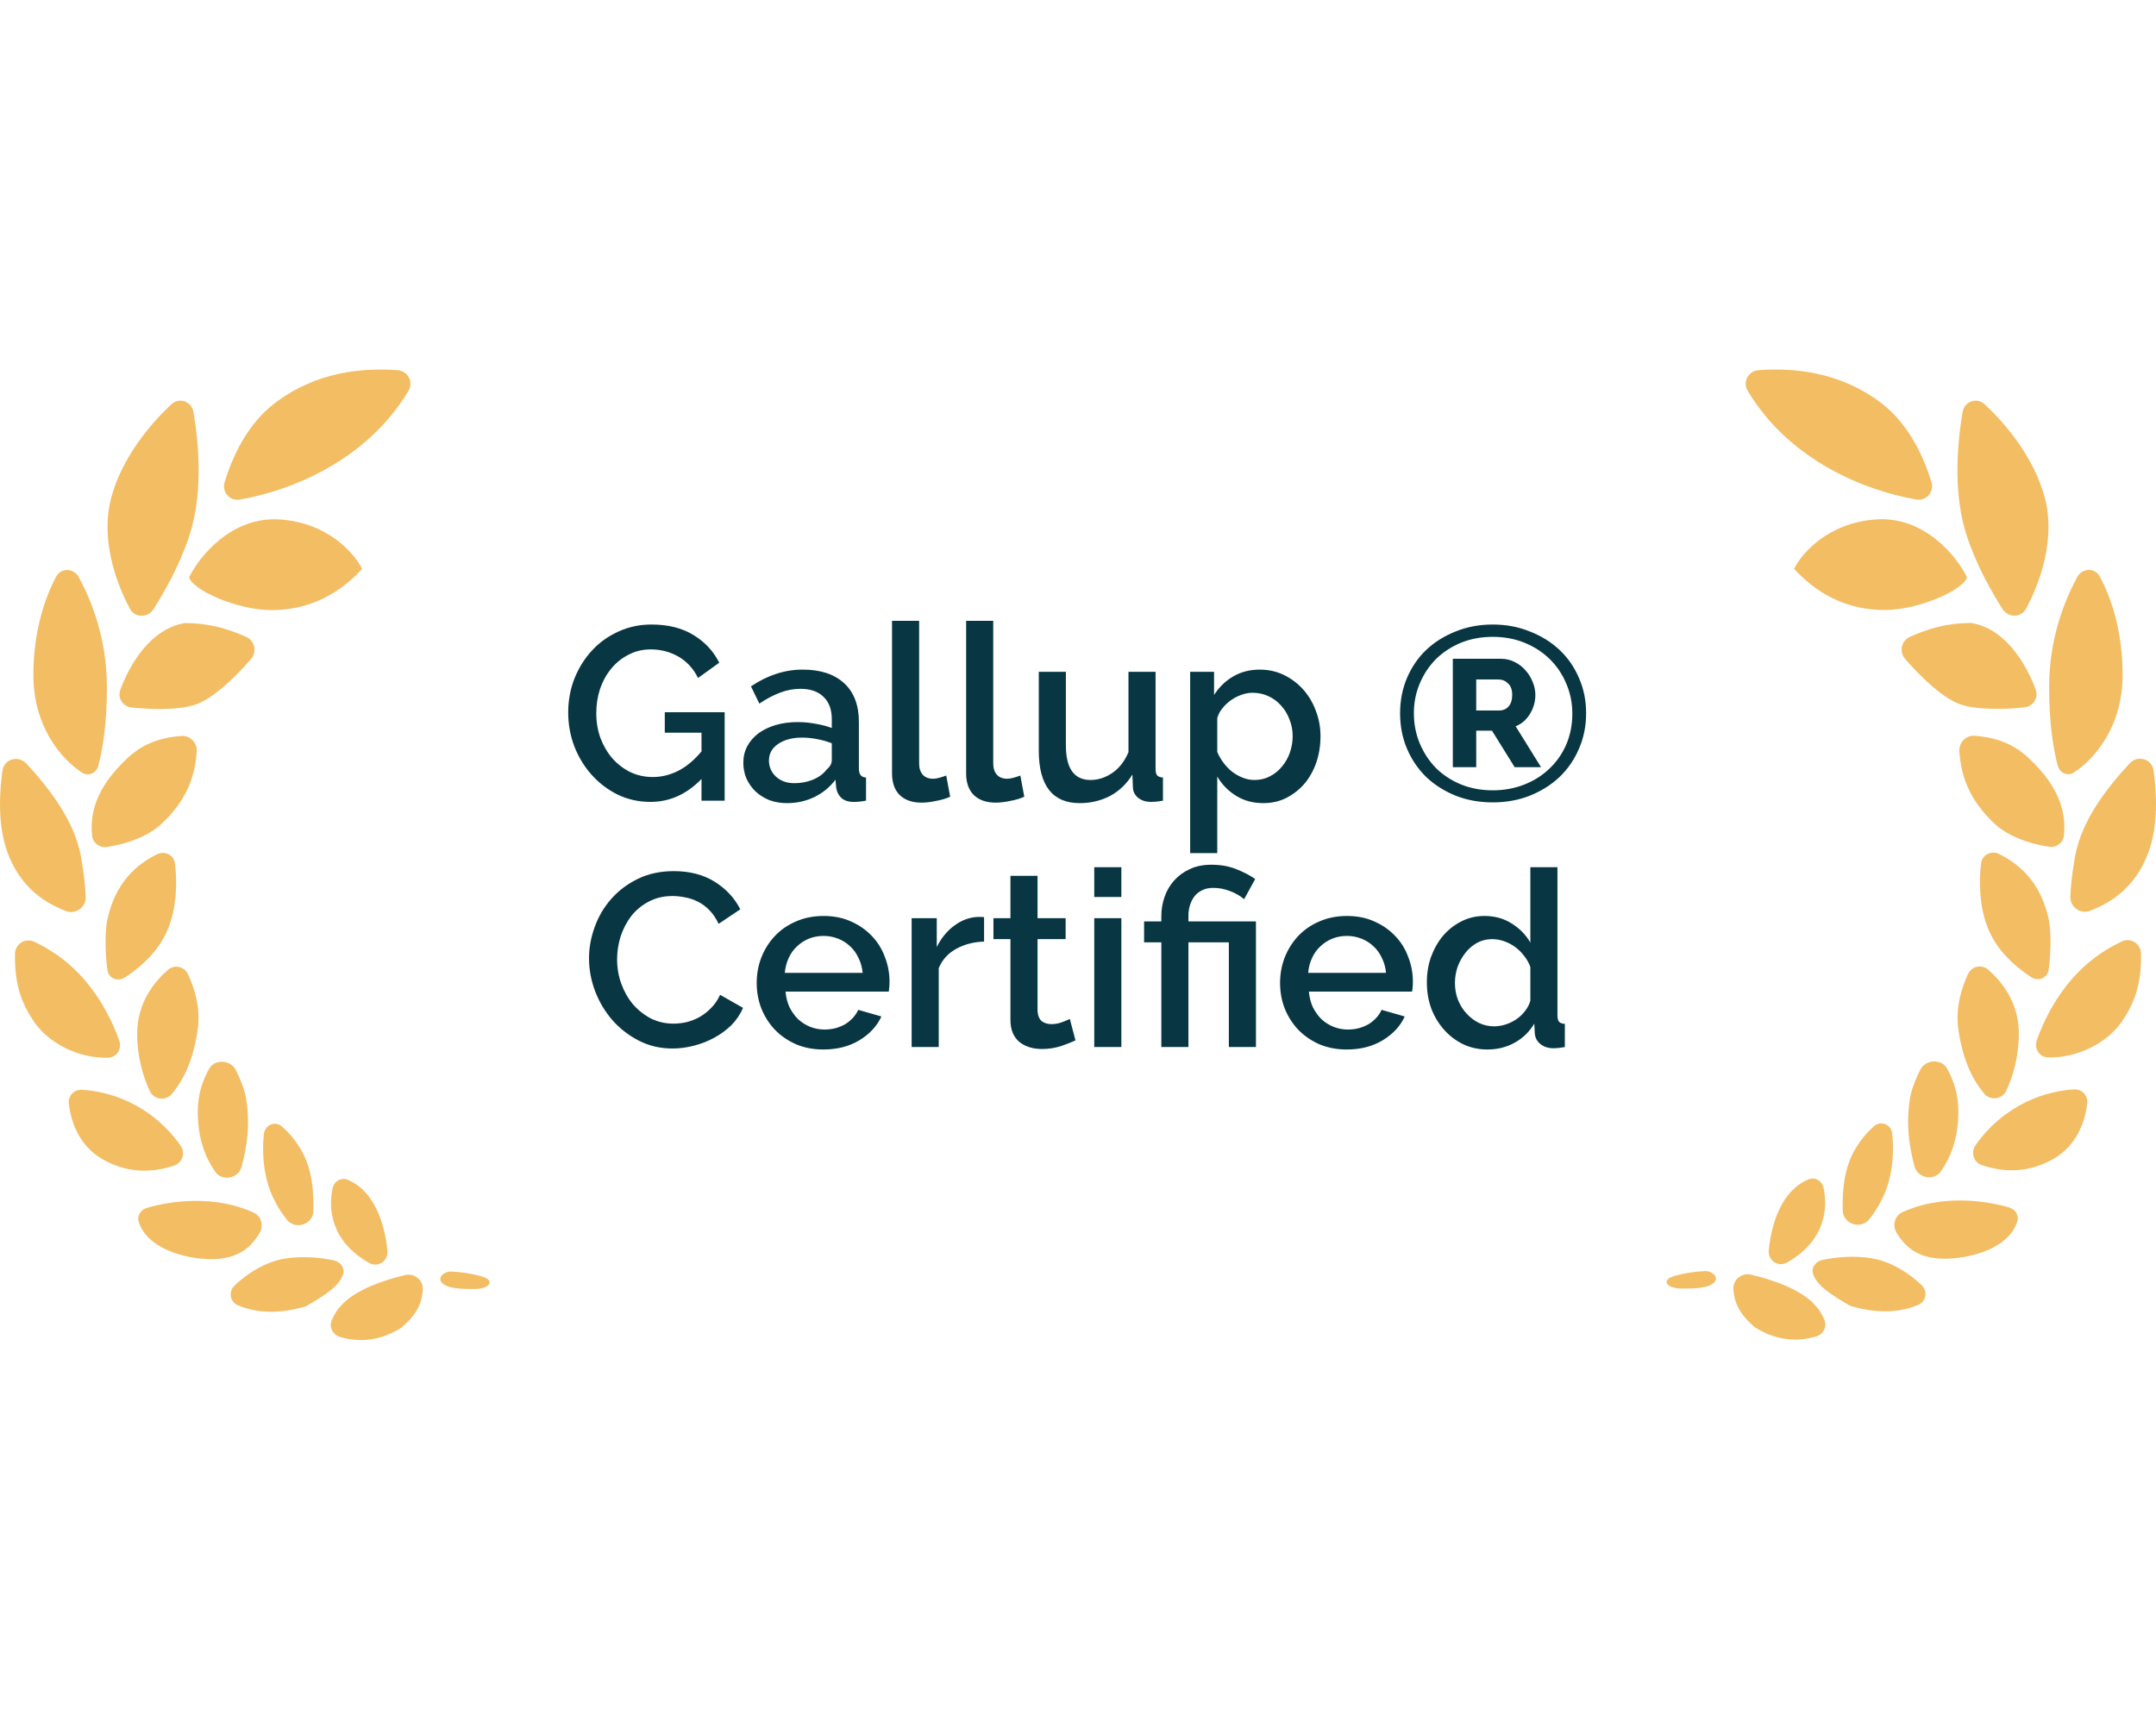 <svg xmlns="http://www.w3.org/2000/svg" width="140" height="111" viewBox="0 0 140 111" fill="none"><path d="M31.271 82.894C30.565 82.692 29.866 82.603 29.29 82.581C28.858 82.565 28.396 82.946 28.671 83.28C29.028 83.713 29.994 83.714 30.812 83.714C31.786 83.714 32.207 83.162 31.271 82.894Z" fill="#F3BD64"></path><path d="M22.11 84.838C22.972 83.803 24.881 83.144 26.314 82.808C26.907 82.67 27.491 83.136 27.455 83.744C27.41 84.508 27.156 85.313 26.042 86.242C24.411 87.261 22.978 87.097 22.064 86.823C21.593 86.681 21.35 86.169 21.55 85.72C21.694 85.398 21.883 85.065 22.11 84.838Z" fill="#F3BD64"></path><path d="M23.955 82.015C21.429 80.568 21.324 78.448 21.599 77.16C21.694 76.711 22.155 76.446 22.58 76.622C24.328 77.348 24.987 79.5 25.158 81.225C25.225 81.899 24.542 82.352 23.955 82.015Z" fill="#F3BD64"></path><path d="M18.459 81.748C19.682 81.544 20.856 81.686 21.658 81.85C22.096 81.94 22.427 82.351 22.276 82.771C22.03 83.461 21.346 83.99 19.863 84.837C17.853 85.44 16.418 85.18 15.456 84.777C14.927 84.556 14.816 83.886 15.231 83.489C16.097 82.661 17.274 81.947 18.459 81.748Z" fill="#F3BD64"></path><path d="M17.897 78.098C17.093 76.65 17.008 74.924 17.128 73.682C17.189 73.054 17.861 72.759 18.332 73.179C18.738 73.539 19.19 74.045 19.581 74.728C20.256 75.909 20.39 77.36 20.349 78.655C20.322 79.523 19.177 79.9 18.636 79.221C18.353 78.865 18.091 78.487 17.897 78.098Z" fill="#F3BD64"></path><path d="M13.121 81.749C15.419 81.958 16.319 80.976 16.86 80.073C17.138 79.609 16.971 78.984 16.479 78.757C13.958 77.592 11.106 77.985 9.549 78.443C9.156 78.558 8.887 78.937 9.002 79.33C9.445 80.844 11.382 81.591 13.121 81.749Z" fill="#F3BD64"></path><path d="M12.842 72.198C12.842 71.032 13.178 70.134 13.575 69.421C13.948 68.75 14.987 68.823 15.325 69.513C15.571 70.017 15.801 70.556 15.931 71.075C16.291 72.877 16.035 74.524 15.682 75.795C15.469 76.558 14.406 76.738 13.961 76.082C13.373 75.214 12.842 74.038 12.842 72.198Z" fill="#F3BD64"></path><path d="M6.662 75.29C8.265 76.205 9.867 76.188 11.318 75.695C11.857 75.511 12.054 74.869 11.726 74.404C9.805 71.679 7.062 70.867 5.31 70.777C4.802 70.751 4.408 71.184 4.47 71.689C4.683 73.445 5.532 74.644 6.662 75.29Z" fill="#F3BD64"></path><path d="M8.908 67.142C8.908 65.137 9.995 63.785 10.899 62.992C11.323 62.62 11.969 62.761 12.207 63.272C12.629 64.177 13.038 65.472 12.84 66.861C12.527 69.053 11.794 70.291 11.164 71.044C10.758 71.528 9.985 71.424 9.721 70.851C9.296 69.932 8.908 68.666 8.908 67.142Z" fill="#F3BD64"></path><path d="M7.737 67.554C6.311 63.684 3.992 61.995 2.225 61.162C1.641 60.886 0.984 61.305 0.973 61.951C0.938 63.961 1.411 65.16 2.171 66.302C3.122 67.732 5.085 68.757 7.032 68.692C7.602 68.673 7.934 68.09 7.737 67.554Z" fill="#F3BD64"></path><path d="M6.946 59.845C7.468 57.235 8.977 56.085 10.197 55.481C10.707 55.229 11.294 55.527 11.364 56.092C11.508 57.252 11.489 58.978 10.876 60.407C10.255 61.854 9.121 62.798 8.155 63.456C7.665 63.791 7.053 63.569 6.973 62.982C6.844 62.036 6.798 60.733 6.946 59.845Z" fill="#F3BD64"></path><path d="M5.258 55.632C4.831 53.278 3.153 51.142 1.716 49.595C1.186 49.026 0.261 49.294 0.155 50.064C-0.054 51.577 -0.14 53.639 0.483 55.351C1.323 57.658 2.945 58.66 4.297 59.175C4.911 59.409 5.588 58.92 5.564 58.263C5.541 57.632 5.464 56.763 5.258 55.632Z" fill="#F3BD64"></path><path d="M8.349 49.171C6.134 51.201 5.852 52.928 5.978 54.259C6.023 54.733 6.447 55.071 6.919 55.007C7.893 54.875 9.261 54.506 10.312 53.664C12.291 51.905 12.663 50.204 12.777 48.829C12.824 48.254 12.351 47.753 11.776 47.795C10.733 47.872 9.461 48.151 8.349 49.171Z" fill="#F3BD64"></path><path d="M6.942 44.679C6.942 41.474 5.966 39.081 5.128 37.502C4.802 36.886 3.967 36.847 3.64 37.463C2.931 38.799 2.168 40.951 2.168 43.837C2.168 47.175 3.955 49.276 5.315 50.171C5.738 50.449 6.249 50.227 6.381 49.738C6.627 48.823 6.942 47.159 6.942 44.679Z" fill="#F3BD64"></path><path d="M11.999 40.466C9.791 40.834 8.437 43.11 7.814 44.797C7.615 45.333 7.978 45.887 8.548 45.948C9.743 46.077 11.394 46.135 12.561 45.802C13.773 45.456 15.285 43.975 16.3 42.8C16.708 42.328 16.543 41.608 15.971 41.357C14.723 40.807 13.531 40.466 11.999 40.466Z" fill="#F3BD64"></path><path d="M17.895 26.143C20.637 24.087 23.628 23.89 25.807 24.039C26.48 24.085 26.871 24.803 26.525 25.383C23.763 30.003 18.742 31.903 15.572 32.444C14.914 32.556 14.39 31.948 14.587 31.31C15.062 29.77 16.004 27.561 17.895 26.143Z" fill="#F3BD64"></path><path d="M12.278 34.85C13.175 32.159 12.938 28.991 12.568 26.775C12.45 26.071 11.646 25.774 11.124 26.261C9.719 27.572 7.907 29.757 7.223 32.322C6.52 34.957 7.488 37.763 8.436 39.533C8.764 40.145 9.604 40.14 9.975 39.553C10.692 38.419 11.645 36.748 12.278 34.85Z" fill="#F3BD64"></path><path d="M18.179 33.737C15.033 33.523 12.937 36.15 12.281 37.49C12.469 38.295 15.37 39.623 17.617 39.623C20.762 39.623 22.578 37.938 23.514 36.955C23.046 35.971 21.324 33.952 18.179 33.737Z" fill="#F3BD64"></path><path d="M108.742 82.865C109.447 82.663 110.146 82.575 110.722 82.552C111.154 82.536 111.616 82.917 111.341 83.251C110.984 83.684 110.018 83.685 109.201 83.685C108.227 83.685 107.806 83.132 108.742 82.865Z" fill="#F3BD64"></path><path d="M117.9 84.809C117.039 83.776 115.131 83.117 113.698 82.781C113.106 82.642 112.522 83.109 112.558 83.716C112.602 84.48 112.857 85.285 113.97 86.213C115.6 87.231 117.033 87.067 117.946 86.793C118.416 86.652 118.659 86.139 118.46 85.691C118.316 85.369 118.127 85.037 117.9 84.809Z" fill="#F3BD64"></path><path d="M116.057 81.986C118.581 80.54 118.685 78.421 118.411 77.135C118.316 76.685 117.855 76.42 117.43 76.597C115.684 77.322 115.024 79.473 114.854 81.197C114.787 81.871 115.469 82.323 116.057 81.986Z" fill="#F3BD64"></path><path d="M121.551 81.722C120.328 81.517 119.155 81.659 118.353 81.824C117.916 81.914 117.585 82.324 117.735 82.745C117.981 83.434 118.665 83.962 120.147 84.809C122.156 85.412 123.59 85.152 124.552 84.75C125.081 84.528 125.192 83.858 124.777 83.461C123.912 82.634 122.735 81.92 121.551 81.722Z" fill="#F3BD64"></path><path d="M122.109 78.07C122.913 76.624 122.998 74.898 122.878 73.657C122.817 73.029 122.145 72.734 121.674 73.154C121.269 73.514 120.816 74.019 120.426 74.702C119.752 75.882 119.618 77.332 119.658 78.626C119.686 79.494 120.831 79.871 121.372 79.192C121.654 78.837 121.915 78.459 122.109 78.07Z" fill="#F3BD64"></path><path d="M126.883 81.721C124.586 81.93 123.687 80.948 123.146 80.046C122.868 79.582 123.035 78.957 123.527 78.73C126.047 77.566 128.897 77.959 130.453 78.416C130.846 78.531 131.115 78.911 131 79.303C130.557 80.816 128.621 81.563 126.883 81.721Z" fill="#F3BD64"></path><path d="M127.166 72.176C127.166 71.011 126.83 70.112 126.434 69.4C126.061 68.729 125.021 68.803 124.684 69.492C124.438 69.996 124.208 70.534 124.078 71.053C123.718 72.853 123.974 74.499 124.327 75.769C124.539 76.533 125.603 76.713 126.048 76.057C126.635 75.189 127.166 74.014 127.166 72.176Z" fill="#F3BD64"></path><path d="M133.343 75.263C131.741 76.178 130.14 76.161 128.689 75.668C128.15 75.484 127.954 74.843 128.282 74.377C130.202 71.654 132.942 70.842 134.694 70.752C135.202 70.726 135.595 71.159 135.534 71.665C135.321 73.419 134.472 74.618 133.343 75.263Z" fill="#F3BD64"></path><path d="M131.094 67.124C131.094 65.121 130.008 63.769 129.104 62.976C128.681 62.605 128.035 62.745 127.796 63.256C127.374 64.161 126.966 65.455 127.164 66.843C127.477 69.034 128.209 70.271 128.839 71.024C129.244 71.508 130.017 71.404 130.282 70.831C130.706 69.912 131.094 68.647 131.094 67.124Z" fill="#F3BD64"></path><path d="M132.266 67.533C133.692 63.665 136.009 61.977 137.775 61.144C138.359 60.868 139.016 61.287 139.028 61.933C139.062 63.942 138.589 65.14 137.83 66.281C136.879 67.71 134.918 68.735 132.971 68.67C132.401 68.651 132.069 68.068 132.266 67.533Z" fill="#F3BD64"></path><path d="M133.058 59.826C132.537 57.217 131.028 56.068 129.809 55.465C129.299 55.212 128.712 55.511 128.642 56.075C128.498 57.234 128.517 58.959 129.13 60.388C129.75 61.834 130.884 62.777 131.849 63.435C132.339 63.77 132.951 63.548 133.031 62.961C133.16 62.015 133.206 60.714 133.058 59.826Z" fill="#F3BD64"></path><path d="M134.744 55.614C135.171 53.262 136.848 51.127 138.285 49.582C138.814 49.012 139.739 49.28 139.845 50.05C140.054 51.562 140.14 53.623 139.517 55.334C138.678 57.639 137.057 58.641 135.706 59.156C135.092 59.39 134.414 58.901 134.438 58.245C134.461 57.613 134.539 56.745 134.744 55.614Z" fill="#F3BD64"></path><path d="M131.654 49.16C133.868 51.19 134.15 52.916 134.024 54.245C133.979 54.72 133.555 55.057 133.083 54.993C132.11 54.861 130.742 54.493 129.691 53.651C127.714 51.893 127.342 50.193 127.229 48.819C127.181 48.244 127.654 47.743 128.229 47.785C129.272 47.862 130.543 48.142 131.654 49.16Z" fill="#F3BD64"></path><path d="M133.06 44.67C133.06 41.466 134.035 39.075 134.873 37.496C135.199 36.881 136.034 36.842 136.361 37.458C137.07 38.793 137.832 40.944 137.832 43.828C137.832 47.165 136.047 49.264 134.687 50.159C134.264 50.437 133.753 50.215 133.621 49.726C133.375 48.812 133.06 47.148 133.06 44.67Z" fill="#F3BD64"></path><path d="M128.007 40.459C130.213 40.827 131.567 43.102 132.19 44.787C132.389 45.324 132.025 45.877 131.456 45.939C130.262 46.067 128.612 46.125 127.445 45.792C126.234 45.446 124.723 43.967 123.708 42.793C123.3 42.321 123.466 41.6 124.037 41.349C125.285 40.8 126.475 40.459 128.007 40.459Z" fill="#F3BD64"></path><path d="M122.113 26.142C119.372 24.087 116.383 23.89 114.205 24.039C113.531 24.085 113.141 24.803 113.487 25.383C116.247 30 121.266 31.899 124.434 32.44C125.092 32.552 125.615 31.944 125.419 31.306C124.944 29.767 124.002 27.56 122.113 26.142Z" fill="#F3BD64"></path><path d="M127.727 34.845C126.83 32.156 127.067 28.99 127.437 26.775C127.554 26.07 128.358 25.773 128.881 26.261C130.285 27.571 132.095 29.755 132.779 32.319C133.481 34.951 132.514 37.756 131.567 39.525C131.239 40.137 130.399 40.133 130.028 39.546C129.311 38.412 128.36 36.742 127.727 34.845Z" fill="#F3BD64"></path><path d="M121.83 33.733C124.974 33.519 127.07 36.145 127.725 37.485C127.537 38.288 124.637 39.616 122.391 39.616C119.248 39.616 117.432 37.931 116.497 36.949C116.965 35.966 118.686 33.948 121.83 33.733Z" fill="#F3BD64"></path><path d="M45.552 50.592C44.592 51.584 43.488 52.08 42.24 52.08C41.483 52.08 40.779 51.925 40.128 51.616C39.478 51.296 38.912 50.869 38.432 50.336C37.952 49.803 37.574 49.184 37.296 48.48C37.03 47.776 36.896 47.04 36.896 46.272C36.896 45.504 37.03 44.773 37.296 44.08C37.574 43.387 37.952 42.779 38.432 42.256C38.912 41.733 39.483 41.323 40.144 41.024C40.806 40.715 41.526 40.56 42.304 40.56C43.392 40.56 44.304 40.789 45.04 41.248C45.776 41.696 46.331 42.293 46.704 43.04L45.328 44.032C45.019 43.413 44.592 42.949 44.048 42.64C43.504 42.331 42.907 42.176 42.256 42.176C41.723 42.176 41.238 42.293 40.8 42.528C40.363 42.752 39.99 43.056 39.68 43.44C39.371 43.813 39.131 44.251 38.96 44.752C38.8 45.253 38.72 45.776 38.72 46.32C38.72 46.896 38.811 47.435 38.992 47.936C39.184 48.437 39.44 48.875 39.76 49.248C40.091 49.621 40.48 49.92 40.928 50.144C41.376 50.357 41.862 50.464 42.384 50.464C42.96 50.464 43.51 50.331 44.032 50.064C44.566 49.797 45.072 49.376 45.552 48.8V47.584H43.168V46.256H47.056V52H45.552V50.592ZM51.1 52.16C50.695 52.16 50.316 52.096 49.964 51.968C49.623 51.829 49.324 51.643 49.068 51.408C48.823 51.173 48.626 50.896 48.476 50.576C48.338 50.256 48.268 49.909 48.268 49.536C48.268 49.141 48.354 48.784 48.524 48.464C48.695 48.144 48.935 47.867 49.244 47.632C49.564 47.397 49.938 47.216 50.364 47.088C50.802 46.96 51.282 46.896 51.804 46.896C52.199 46.896 52.588 46.933 52.972 47.008C53.356 47.072 53.703 47.163 54.012 47.28V46.704C54.012 46.085 53.836 45.605 53.484 45.264C53.132 44.912 52.626 44.736 51.964 44.736C51.516 44.736 51.074 44.821 50.636 44.992C50.21 45.152 49.767 45.387 49.308 45.696L48.764 44.576C49.842 43.851 50.962 43.488 52.124 43.488C53.276 43.488 54.172 43.781 54.812 44.368C55.452 44.955 55.772 45.797 55.772 46.896V49.92C55.772 50.293 55.927 50.485 56.236 50.496V52C56.066 52.032 55.916 52.053 55.788 52.064C55.671 52.075 55.554 52.08 55.436 52.08C55.095 52.08 54.828 51.995 54.636 51.824C54.455 51.653 54.343 51.435 54.3 51.168L54.252 50.64C53.879 51.131 53.415 51.509 52.86 51.776C52.316 52.032 51.73 52.16 51.1 52.16ZM51.58 50.864C52.007 50.864 52.407 50.789 52.78 50.64C53.164 50.48 53.463 50.261 53.676 49.984C53.9 49.792 54.012 49.589 54.012 49.376V48.272C53.714 48.155 53.394 48.064 53.052 48C52.722 47.936 52.396 47.904 52.076 47.904C51.447 47.904 50.93 48.043 50.524 48.32C50.13 48.587 49.932 48.944 49.932 49.392C49.932 49.808 50.087 50.16 50.396 50.448C50.706 50.725 51.1 50.864 51.58 50.864ZM57.924 40.32H59.684V49.584C59.684 49.893 59.764 50.139 59.924 50.32C60.084 50.491 60.308 50.576 60.596 50.576C60.713 50.576 60.846 50.555 60.996 50.512C61.156 50.469 61.305 50.421 61.444 50.368L61.7 51.744C61.444 51.861 61.14 51.952 60.788 52.016C60.436 52.091 60.121 52.128 59.844 52.128C59.236 52.128 58.761 51.963 58.42 51.632C58.089 51.301 57.924 50.832 57.924 50.224V40.32ZM62.736 40.32H64.496V49.584C64.496 49.893 64.576 50.139 64.736 50.32C64.896 50.491 65.12 50.576 65.408 50.576C65.525 50.576 65.659 50.555 65.808 50.512C65.968 50.469 66.117 50.421 66.256 50.368L66.512 51.744C66.256 51.861 65.952 51.952 65.6 52.016C65.248 52.091 64.933 52.128 64.656 52.128C64.048 52.128 63.573 51.963 63.232 51.632C62.901 51.301 62.736 50.832 62.736 50.224V40.32ZM70.109 52.16C69.234 52.16 68.573 51.877 68.125 51.312C67.677 50.736 67.453 49.883 67.453 48.752V43.632H69.213V48.4C69.213 49.904 69.746 50.656 70.813 50.656C71.314 50.656 71.789 50.501 72.237 50.192C72.685 49.883 73.031 49.435 73.277 48.848V43.632H75.037V49.92C75.037 50.123 75.069 50.267 75.133 50.352C75.207 50.437 75.335 50.485 75.517 50.496V52C75.335 52.032 75.186 52.053 75.069 52.064C74.951 52.075 74.839 52.08 74.733 52.08C74.413 52.08 74.141 51.995 73.917 51.824C73.693 51.643 73.575 51.413 73.565 51.136L73.533 50.304C73.159 50.912 72.674 51.376 72.077 51.696C71.479 52.005 70.823 52.16 70.109 52.16ZM82.035 52.16C81.363 52.16 80.771 52 80.259 51.68C79.747 51.36 79.341 50.944 79.043 50.432V55.408H77.283V43.632H78.835V45.136C79.155 44.635 79.565 44.235 80.067 43.936C80.579 43.637 81.155 43.488 81.795 43.488C82.371 43.488 82.899 43.605 83.379 43.84C83.859 44.075 84.275 44.389 84.627 44.784C84.979 45.179 85.251 45.637 85.443 46.16C85.645 46.683 85.747 47.232 85.747 47.808C85.747 48.416 85.656 48.987 85.475 49.52C85.293 50.043 85.037 50.501 84.707 50.896C84.376 51.28 83.981 51.589 83.523 51.824C83.075 52.048 82.579 52.16 82.035 52.16ZM81.459 50.656C81.832 50.656 82.168 50.576 82.467 50.416C82.776 50.256 83.037 50.043 83.251 49.776C83.475 49.509 83.645 49.205 83.763 48.864C83.88 48.523 83.939 48.171 83.939 47.808C83.939 47.424 83.869 47.061 83.731 46.72C83.603 46.379 83.421 46.08 83.187 45.824C82.963 45.568 82.691 45.365 82.371 45.216C82.051 45.067 81.704 44.992 81.331 44.992C81.107 44.992 80.872 45.035 80.627 45.12C80.381 45.205 80.152 45.323 79.939 45.472C79.725 45.621 79.539 45.797 79.379 46C79.219 46.192 79.107 46.405 79.043 46.64V48.832C79.149 49.088 79.288 49.328 79.459 49.552C79.629 49.776 79.816 49.968 80.019 50.128C80.232 50.288 80.461 50.416 80.707 50.512C80.952 50.608 81.203 50.656 81.459 50.656ZM96.931 52.112C96.067 52.112 95.267 51.968 94.531 51.68C93.795 51.381 93.155 50.976 92.611 50.464C92.077 49.941 91.661 49.328 91.363 48.624C91.064 47.92 90.915 47.152 90.915 46.32C90.915 45.499 91.064 44.736 91.363 44.032C91.661 43.328 92.077 42.72 92.611 42.208C93.155 41.696 93.795 41.296 94.531 41.008C95.267 40.709 96.067 40.56 96.931 40.56C97.795 40.56 98.595 40.709 99.331 41.008C100.077 41.296 100.723 41.696 101.267 42.208C101.811 42.72 102.232 43.328 102.531 44.032C102.84 44.736 102.995 45.499 102.995 46.32C102.995 47.152 102.84 47.92 102.531 48.624C102.232 49.328 101.811 49.941 101.267 50.464C100.723 50.976 100.077 51.381 99.331 51.68C98.595 51.968 97.795 52.112 96.931 52.112ZM96.931 51.328C97.656 51.328 98.333 51.205 98.963 50.96C99.592 50.715 100.136 50.373 100.595 49.936C101.064 49.499 101.432 48.976 101.699 48.368C101.965 47.749 102.099 47.077 102.099 46.352C102.099 45.648 101.965 44.992 101.699 44.384C101.443 43.776 101.085 43.248 100.627 42.8C100.168 42.352 99.624 42 98.995 41.744C98.365 41.488 97.677 41.36 96.931 41.36C96.184 41.36 95.496 41.488 94.867 41.744C94.248 42 93.709 42.352 93.251 42.8C92.803 43.248 92.451 43.776 92.195 44.384C91.939 44.981 91.811 45.627 91.811 46.32C91.811 47.024 91.939 47.68 92.195 48.288C92.451 48.896 92.803 49.429 93.251 49.888C93.709 50.336 94.248 50.688 94.867 50.944C95.496 51.2 96.184 51.328 96.931 51.328ZM94.339 42.784H97.459C97.779 42.784 98.077 42.853 98.355 42.992C98.632 43.131 98.867 43.312 99.059 43.536C99.261 43.76 99.416 44.011 99.523 44.288C99.64 44.565 99.699 44.848 99.699 45.136C99.699 45.573 99.581 45.984 99.347 46.368C99.112 46.752 98.803 47.019 98.419 47.168L100.067 49.824H98.355L96.883 47.456H95.859V49.824H94.339V42.784ZM97.331 46.144C97.597 46.144 97.805 46.059 97.955 45.888C98.115 45.707 98.195 45.456 98.195 45.136C98.195 44.795 98.104 44.544 97.923 44.384C97.752 44.213 97.544 44.128 97.299 44.128H95.859V46.144H97.331ZM38.248 62.24C38.248 61.557 38.37 60.88 38.615 60.208C38.861 59.525 39.218 58.917 39.688 58.384C40.167 57.84 40.749 57.403 41.431 57.072C42.114 56.741 42.888 56.576 43.752 56.576C44.786 56.576 45.672 56.805 46.407 57.264C47.144 57.723 47.698 58.32 48.072 59.056L46.663 60C46.504 59.659 46.312 59.371 46.087 59.136C45.864 58.901 45.618 58.715 45.352 58.576C45.085 58.437 44.807 58.341 44.52 58.288C44.231 58.224 43.954 58.192 43.688 58.192C43.09 58.192 42.568 58.315 42.12 58.56C41.672 58.795 41.293 59.109 40.983 59.504C40.685 59.899 40.456 60.341 40.295 60.832C40.146 61.323 40.072 61.813 40.072 62.304C40.072 62.859 40.162 63.387 40.343 63.888C40.525 64.389 40.776 64.832 41.096 65.216C41.426 65.6 41.816 65.909 42.264 66.144C42.712 66.368 43.202 66.48 43.736 66.48C44.013 66.48 44.295 66.448 44.584 66.384C44.882 66.309 45.165 66.197 45.431 66.048C45.709 65.888 45.959 65.691 46.184 65.456C46.418 65.221 46.61 64.939 46.76 64.608L48.248 65.456C48.066 65.883 47.81 66.261 47.48 66.592C47.149 66.912 46.776 67.184 46.359 67.408C45.944 67.632 45.501 67.803 45.032 67.92C44.573 68.037 44.12 68.096 43.672 68.096C42.871 68.096 42.141 67.925 41.48 67.584C40.818 67.243 40.248 66.8 39.767 66.256C39.288 65.701 38.914 65.077 38.648 64.384C38.381 63.68 38.248 62.965 38.248 62.24ZM53.473 68.16C52.822 68.16 52.23 68.048 51.697 67.824C51.164 67.589 50.705 67.275 50.321 66.88C49.948 66.485 49.654 66.027 49.441 65.504C49.238 64.981 49.137 64.427 49.137 63.84C49.137 63.253 49.238 62.699 49.441 62.176C49.654 61.643 49.948 61.179 50.321 60.784C50.705 60.379 51.164 60.064 51.697 59.84C52.23 59.605 52.828 59.488 53.489 59.488C54.14 59.488 54.726 59.605 55.249 59.84C55.782 60.075 56.236 60.389 56.609 60.784C56.982 61.168 57.265 61.621 57.457 62.144C57.66 62.656 57.761 63.195 57.761 63.76C57.761 63.888 57.756 64.011 57.745 64.128C57.734 64.235 57.724 64.325 57.713 64.4H51.009C51.041 64.773 51.126 65.109 51.265 65.408C51.414 65.707 51.601 65.968 51.825 66.192C52.06 66.405 52.321 66.571 52.609 66.688C52.908 66.805 53.217 66.864 53.537 66.864C53.772 66.864 54.001 66.837 54.225 66.784C54.46 66.72 54.673 66.635 54.865 66.528C55.057 66.411 55.228 66.272 55.377 66.112C55.526 65.952 55.644 65.776 55.729 65.584L57.233 66.016C56.945 66.645 56.465 67.163 55.793 67.568C55.132 67.963 54.358 68.16 53.473 68.16ZM56.017 63.184C55.985 62.832 55.894 62.507 55.745 62.208C55.606 61.909 55.425 61.659 55.201 61.456C54.977 61.243 54.716 61.077 54.417 60.96C54.118 60.843 53.804 60.784 53.473 60.784C53.142 60.784 52.828 60.843 52.529 60.96C52.241 61.077 51.985 61.243 51.761 61.456C51.537 61.659 51.356 61.909 51.217 62.208C51.078 62.507 50.993 62.832 50.961 63.184H56.017ZM63.901 61.152C63.218 61.173 62.61 61.333 62.077 61.632C61.554 61.92 61.181 62.336 60.957 62.88V68H59.197V59.632H60.829V61.504C61.117 60.928 61.49 60.469 61.949 60.128C62.418 59.776 62.919 59.584 63.453 59.552C63.559 59.552 63.645 59.552 63.709 59.552C63.783 59.552 63.847 59.557 63.901 59.568V61.152ZM69.837 67.568C69.613 67.675 69.304 67.797 68.909 67.936C68.514 68.064 68.093 68.128 67.645 68.128C67.368 68.128 67.106 68.091 66.861 68.016C66.616 67.941 66.397 67.829 66.205 67.68C66.024 67.531 65.88 67.339 65.773 67.104C65.666 66.859 65.613 66.565 65.613 66.224V60.992H64.509V59.632H65.613V56.88H67.373V59.632H69.197V60.992H67.373V65.664C67.394 65.963 67.485 66.181 67.645 66.32C67.816 66.448 68.024 66.512 68.269 66.512C68.514 66.512 68.749 66.469 68.973 66.384C69.197 66.299 69.362 66.229 69.469 66.176L69.837 67.568ZM71.056 68V59.632H72.816V68H71.056ZM71.056 58.256V56.32H72.816V58.256H71.056ZM75.411 61.2H74.291V59.84H75.411V59.504C75.411 59.067 75.48 58.651 75.619 58.256C75.758 57.851 75.966 57.493 76.243 57.184C76.52 56.875 76.856 56.629 77.251 56.448C77.656 56.256 78.126 56.16 78.659 56.16C79.267 56.16 79.806 56.256 80.275 56.448C80.744 56.629 81.155 56.843 81.507 57.088L80.787 58.4C80.542 58.187 80.238 58.011 79.875 57.872C79.523 57.733 79.155 57.664 78.771 57.664C78.494 57.664 78.254 57.717 78.051 57.824C77.848 57.92 77.683 58.053 77.555 58.224C77.427 58.395 77.331 58.587 77.267 58.8C77.203 59.013 77.171 59.232 77.171 59.456V59.84H81.555V68H79.795V61.2H77.171V68H75.411V61.2ZM87.457 68.16C86.807 68.16 86.215 68.048 85.681 67.824C85.148 67.589 84.689 67.275 84.305 66.88C83.932 66.485 83.639 66.027 83.425 65.504C83.223 64.981 83.121 64.427 83.121 63.84C83.121 63.253 83.223 62.699 83.425 62.176C83.639 61.643 83.932 61.179 84.305 60.784C84.689 60.379 85.148 60.064 85.681 59.84C86.215 59.605 86.812 59.488 87.473 59.488C88.124 59.488 88.711 59.605 89.233 59.84C89.767 60.075 90.22 60.389 90.593 60.784C90.967 61.168 91.249 61.621 91.441 62.144C91.644 62.656 91.745 63.195 91.745 63.76C91.745 63.888 91.74 64.011 91.729 64.128C91.719 64.235 91.708 64.325 91.697 64.4H84.993C85.025 64.773 85.111 65.109 85.249 65.408C85.399 65.707 85.585 65.968 85.809 66.192C86.044 66.405 86.305 66.571 86.593 66.688C86.892 66.805 87.201 66.864 87.521 66.864C87.756 66.864 87.985 66.837 88.209 66.784C88.444 66.72 88.657 66.635 88.849 66.528C89.041 66.411 89.212 66.272 89.361 66.112C89.511 65.952 89.628 65.776 89.713 65.584L91.217 66.016C90.929 66.645 90.449 67.163 89.777 67.568C89.116 67.963 88.343 68.16 87.457 68.16ZM90.001 63.184C89.969 62.832 89.879 62.507 89.729 62.208C89.591 61.909 89.409 61.659 89.185 61.456C88.961 61.243 88.7 61.077 88.401 60.96C88.103 60.843 87.788 60.784 87.457 60.784C87.127 60.784 86.812 60.843 86.513 60.96C86.225 61.077 85.969 61.243 85.745 61.456C85.521 61.659 85.34 61.909 85.201 62.208C85.063 62.507 84.977 62.832 84.945 63.184H90.001ZM96.589 68.16C96.024 68.16 95.501 68.048 95.021 67.824C94.541 67.589 94.125 67.275 93.773 66.88C93.421 66.485 93.144 66.027 92.941 65.504C92.749 64.971 92.653 64.4 92.653 63.792C92.653 63.205 92.744 62.656 92.925 62.144C93.117 61.621 93.378 61.163 93.709 60.768C94.05 60.373 94.445 60.064 94.893 59.84C95.352 59.605 95.853 59.488 96.397 59.488C97.069 59.488 97.661 59.653 98.173 59.984C98.685 60.304 99.085 60.715 99.373 61.216V56.32H101.133V65.92C101.133 66.123 101.165 66.267 101.229 66.352C101.304 66.437 101.432 66.485 101.613 66.496V68C101.432 68.032 101.282 68.053 101.165 68.064C101.058 68.075 100.968 68.08 100.893 68.08C100.541 68.08 100.253 67.989 100.029 67.808C99.805 67.627 99.682 67.392 99.661 67.104L99.629 66.48C99.32 67.003 98.898 67.413 98.365 67.712C97.832 68.011 97.24 68.16 96.589 68.16ZM97.021 66.656C97.277 66.656 97.533 66.613 97.789 66.528C98.045 66.443 98.28 66.325 98.493 66.176C98.706 66.027 98.888 65.851 99.037 65.648C99.197 65.445 99.309 65.227 99.373 64.992V62.8C99.277 62.533 99.138 62.288 98.957 62.064C98.786 61.84 98.589 61.648 98.365 61.488C98.141 61.328 97.901 61.205 97.645 61.12C97.4 61.035 97.149 60.992 96.893 60.992C96.541 60.992 96.216 61.072 95.917 61.232C95.629 61.392 95.378 61.605 95.165 61.872C94.952 62.139 94.781 62.443 94.653 62.784C94.536 63.125 94.477 63.477 94.477 63.84C94.477 64.224 94.541 64.587 94.669 64.928C94.808 65.269 94.994 65.568 95.229 65.824C95.464 66.08 95.73 66.283 96.029 66.432C96.338 66.581 96.669 66.656 97.021 66.656Z" fill="#083743"></path></svg>